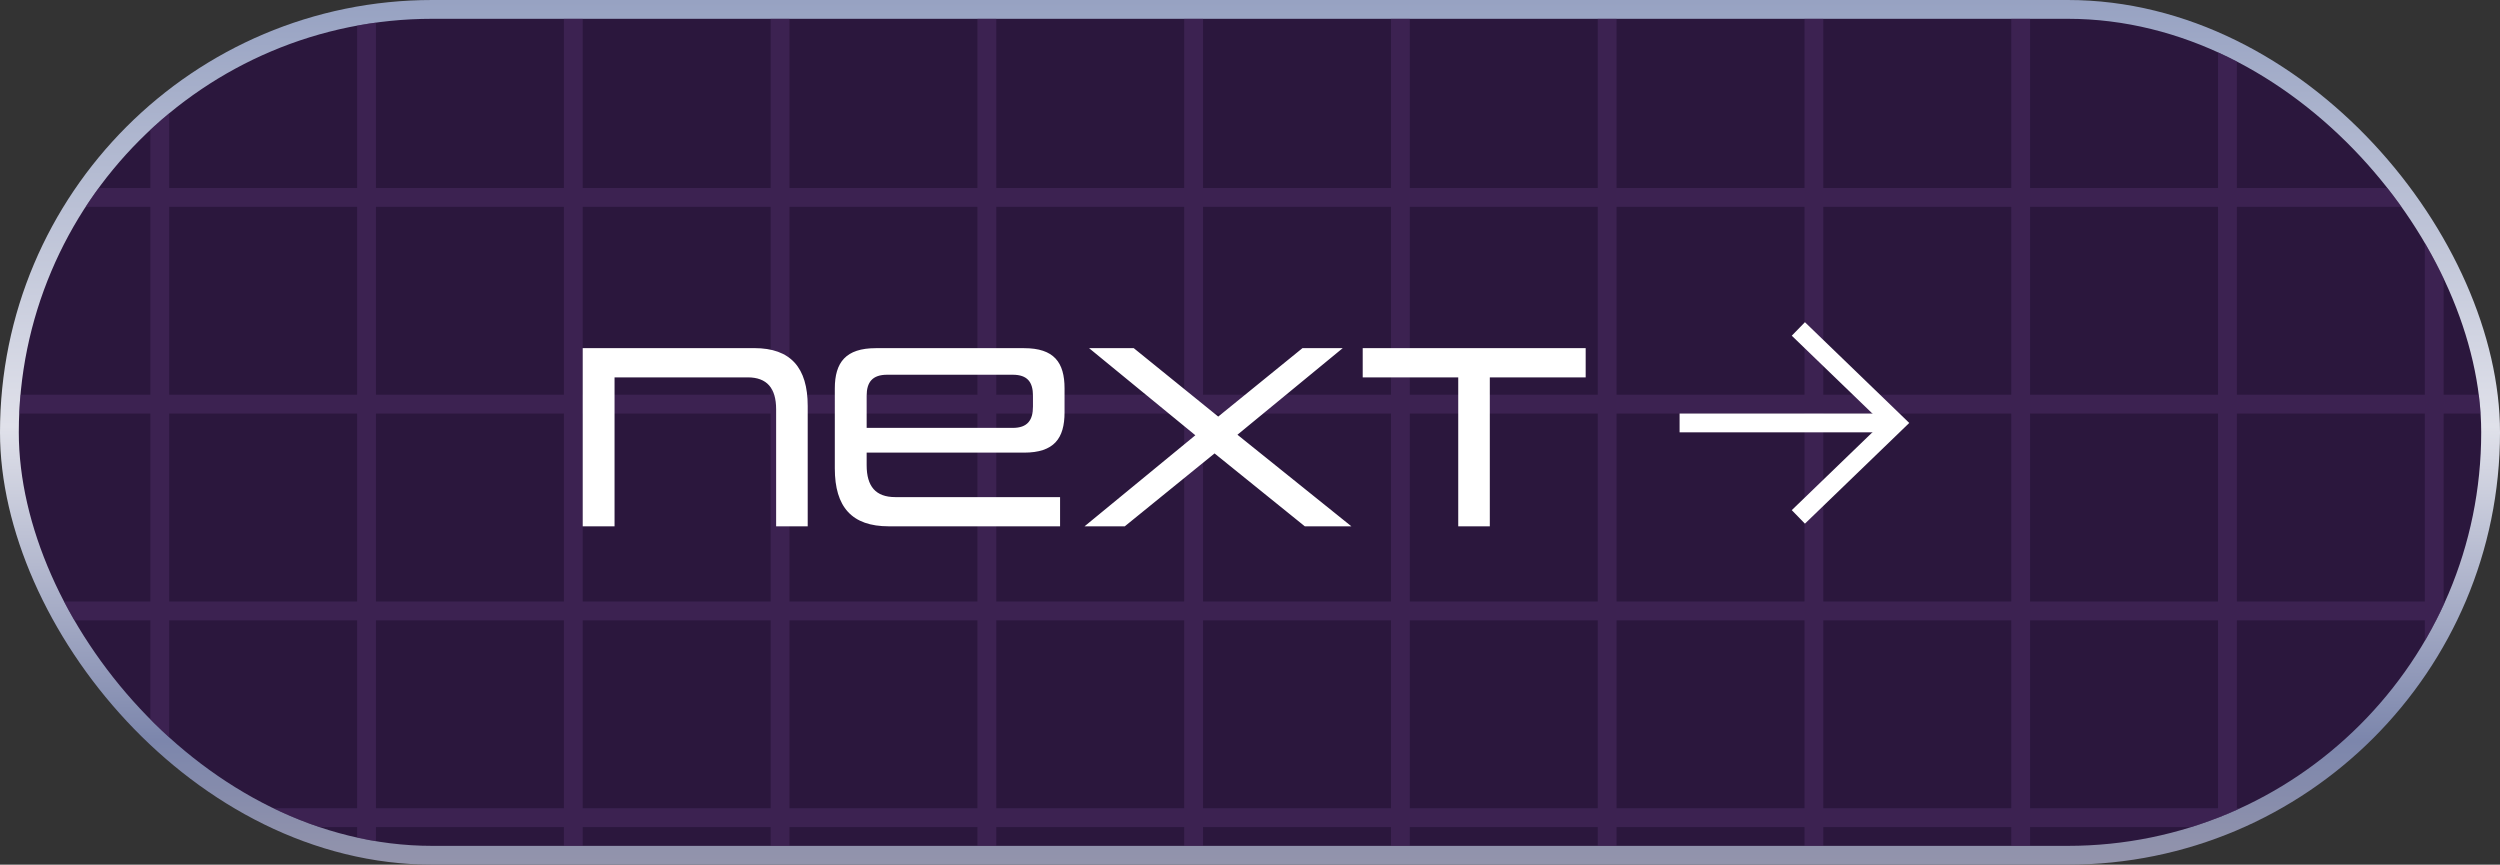 <svg xmlns="http://www.w3.org/2000/svg" xmlns:xlink="http://www.w3.org/1999/xlink" width="133" height="46" viewBox="0 0 133 46">
  <rect x="0" y="0" width="133" height="46" fill="#333333" stroke="none"/>
  <defs>
    <style>
      .cls-1 {
        fill: url(#linear-gradient);
      }

      .cls-2, .cls-7 {
        fill: none;
      }

      .cls-3 {
        fill: url(#linear-gradient-2);
      }

      .cls-4 {
        fill: #2b173d;
      }

      .cls-5 {
        opacity: 0.5;
        clip-path: url(#clip-path);
      }

      .cls-6 {
        clip-path: url(#clip-path-2);
      }

      .cls-7 {
        stroke: #4d2d66;
      }

      .cls-8 {
        clip-path: url(#clip-path-3);
      }

      .cls-9 {
        fill: #fff;
      }
    </style>
    <linearGradient id="linear-gradient" x1="0.5" x2="0.5" y2="1" gradientUnits="objectBoundingBox">
      <stop offset="0" stop-color="#345777"/>
      <stop offset="1" stop-color="#2f1c44"/>
    </linearGradient>
    <linearGradient id="linear-gradient-2" x1="0.5" x2="0.5" y2="1" gradientUnits="objectBoundingBox">
      <stop offset="0" stop-color="#97a2c2"/>
      <stop offset="0.493" stop-color="#e0e1ea"/>
      <stop offset="0.857" stop-color="#7c86ac"/>
      <stop offset="1" stop-color="#9394ac"/>
    </linearGradient>
    <clipPath id="clip-path">
      <rect id="長方形_27005" data-name="長方形 27005" class="cls-1" width="131" height="44" rx="22" transform="translate(0 -0.246)"/>
    </clipPath>
    <clipPath id="clip-path-2">
      <rect class="cls-2" width="164" height="497"/>
    </clipPath>
    <clipPath id="clip-path-3">
      <rect class="cls-2" width="482" height="169"/>
    </clipPath>
  </defs>
  <g id="グループ_27506" data-name="グループ 27506" transform="translate(-13 -584)">
    <rect id="長方形_15387" data-name="長方形 15387" class="cls-3" width="133" height="46" rx="23" transform="translate(13 584)"/>
    <rect id="長方形_2" data-name="長方形 2" class="cls-4" width="131" height="44" rx="22" transform="translate(14 585)"/>
    <g id="マスクグループ_10451" data-name="マスクグループ 10451" class="cls-5" transform="translate(14 585.246)">
      <g id="グループ_27425" data-name="グループ 27425" transform="translate(-20.154 -303.247)">
        <g id="リピートグリッド_19" data-name="リピートグリッド 19" class="cls-6" transform="translate(5.154 0.002)">
          <g transform="translate(14454 20460.5)">
            <line id="線_363" data-name="線 363" class="cls-7" y2="1691" transform="translate(-14453.5 -20460.5)"/>
          </g>
          <g transform="translate(14465 20460.5)">
            <line id="線_364" data-name="線 364" class="cls-7" y2="1691" transform="translate(-14453.5 -20460.5)"/>
          </g>
          <g transform="translate(14476 20460.5)">
            <line id="線_365" data-name="線 365" class="cls-7" y2="1691" transform="translate(-14453.5 -20460.5)"/>
          </g>
          <g transform="translate(14487 20460.5)">
            <line id="線_366" data-name="線 366" class="cls-7" y2="1691" transform="translate(-14453.5 -20460.5)"/>
          </g>
          <g transform="translate(14498 20460.5)">
            <line id="線_367" data-name="線 367" class="cls-7" y2="1691" transform="translate(-14453.5 -20460.5)"/>
          </g>
          <g transform="translate(14509 20460.5)">
            <line id="線_368" data-name="線 368" class="cls-7" y2="1691" transform="translate(-14453.5 -20460.5)"/>
          </g>
          <g transform="translate(14520 20460.5)">
            <line id="線_369" data-name="線 369" class="cls-7" y2="1691" transform="translate(-14453.5 -20460.5)"/>
          </g>
          <g transform="translate(14531 20460.5)">
            <line id="線_370" data-name="線 370" class="cls-7" y2="1691" transform="translate(-14453.5 -20460.5)"/>
          </g>
          <g transform="translate(14542 20460.5)">
            <line id="線_371" data-name="線 371" class="cls-7" y2="1691" transform="translate(-14453.5 -20460.5)"/>
          </g>
          <g transform="translate(14553 20460.5)">
            <line id="線_372" data-name="線 372" class="cls-7" y2="1691" transform="translate(-14453.5 -20460.5)"/>
          </g>
          <g transform="translate(14564 20460.5)">
            <line id="線_373" data-name="線 373" class="cls-7" y2="1691" transform="translate(-14453.5 -20460.5)"/>
          </g>
          <g transform="translate(14575 20460.5)">
            <line id="線_374" data-name="線 374" class="cls-7" y2="1691" transform="translate(-14453.5 -20460.5)"/>
          </g>
          <g transform="translate(14586 20460.5)">
            <line id="線_375" data-name="線 375" class="cls-7" y2="1691" transform="translate(-14453.5 -20460.5)"/>
          </g>
          <g transform="translate(14597 20460.5)">
            <line id="線_376" data-name="線 376" class="cls-7" y2="1691" transform="translate(-14453.5 -20460.5)"/>
          </g>
          <g transform="translate(14608 20460.5)">
            <line id="線_377" data-name="線 377" class="cls-7" y2="1691" transform="translate(-14453.5 -20460.5)"/>
          </g>
        </g>
        <g id="リピートグリッド_20" data-name="リピートグリッド 20" class="cls-8" transform="translate(169.154 15.002) rotate(90)">
          <g transform="translate(14454 20460.5)">
            <line id="線_403" data-name="線 403" class="cls-7" y2="1691" transform="translate(-14453.5 -20460.5)"/>
          </g>
          <g transform="translate(14465 20460.5)">
            <line id="線_404" data-name="線 404" class="cls-7" y2="1691" transform="translate(-14453.5 -20460.5)"/>
          </g>
          <g transform="translate(14476 20460.5)">
            <line id="線_405" data-name="線 405" class="cls-7" y2="1691" transform="translate(-14453.5 -20460.5)"/>
          </g>
          <g transform="translate(14487 20460.5)">
            <line id="線_406" data-name="線 406" class="cls-7" y2="1691" transform="translate(-14453.5 -20460.5)"/>
          </g>
          <g transform="translate(14498 20460.5)">
            <line id="線_407" data-name="線 407" class="cls-7" y2="1691" transform="translate(-14453.5 -20460.5)"/>
          </g>
          <g transform="translate(14509 20460.5)">
            <line id="線_408" data-name="線 408" class="cls-7" y2="1691" transform="translate(-14453.5 -20460.5)"/>
          </g>
          <g transform="translate(14520 20460.5)">
            <line id="線_409" data-name="線 409" class="cls-7" y2="1691" transform="translate(-14453.5 -20460.5)"/>
          </g>
          <g transform="translate(14531 20460.5)">
            <line id="線_410" data-name="線 410" class="cls-7" y2="1691" transform="translate(-14453.5 -20460.5)"/>
          </g>
          <g transform="translate(14542 20460.5)">
            <line id="線_411" data-name="線 411" class="cls-7" y2="1691" transform="translate(-14453.5 -20460.5)"/>
          </g>
          <g transform="translate(14553 20460.5)">
            <line id="線_412" data-name="線 412" class="cls-7" y2="1691" transform="translate(-14453.5 -20460.5)"/>
          </g>
          <g transform="translate(14564 20460.5)">
            <line id="線_413" data-name="線 413" class="cls-7" y2="1691" transform="translate(-14453.5 -20460.5)"/>
          </g>
          <g transform="translate(14575 20460.5)">
            <line id="線_414" data-name="線 414" class="cls-7" y2="1691" transform="translate(-14453.5 -20460.5)"/>
          </g>
          <g transform="translate(14586 20460.5)">
            <line id="線_415" data-name="線 415" class="cls-7" y2="1691" transform="translate(-14453.5 -20460.5)"/>
          </g>
          <g transform="translate(14597 20460.5)">
            <line id="線_416" data-name="線 416" class="cls-7" y2="1691" transform="translate(-14453.5 -20460.5)"/>
          </g>
          <g transform="translate(14608 20460.5)">
            <line id="線_417" data-name="線 417" class="cls-7" y2="1691" transform="translate(-14453.5 -20460.5)"/>
          </g>
          <g transform="translate(14619 20460.5)">
            <line id="線_418" data-name="線 418" class="cls-7" y2="1691" transform="translate(-14453.5 -20460.5)"/>
          </g>
          <g transform="translate(14630 20460.5)">
            <line id="線_419" data-name="線 419" class="cls-7" y2="1691" transform="translate(-14453.5 -20460.5)"/>
          </g>
          <g transform="translate(14641 20460.5)">
            <line id="線_420" data-name="線 420" class="cls-7" y2="1691" transform="translate(-14453.5 -20460.5)"/>
          </g>
          <g transform="translate(14652 20460.5)">
            <line id="線_421" data-name="線 421" class="cls-7" y2="1691" transform="translate(-14453.5 -20460.5)"/>
          </g>
          <g transform="translate(14663 20460.5)">
            <line id="線_422" data-name="線 422" class="cls-7" y2="1691" transform="translate(-14453.5 -20460.5)"/>
          </g>
          <g transform="translate(14674 20460.5)">
            <line id="線_423" data-name="線 423" class="cls-7" y2="1691" transform="translate(-14453.5 -20460.5)"/>
          </g>
          <g transform="translate(14685 20460.5)">
            <line id="線_424" data-name="線 424" class="cls-7" y2="1691" transform="translate(-14453.5 -20460.5)"/>
          </g>
          <g transform="translate(14696 20460.5)">
            <line id="線_425" data-name="線 425" class="cls-7" y2="1691" transform="translate(-14453.5 -20460.5)"/>
          </g>
          <g transform="translate(14707 20460.5)">
            <line id="線_426" data-name="線 426" class="cls-7" y2="1691" transform="translate(-14453.5 -20460.5)"/>
          </g>
          <g transform="translate(14718 20460.5)">
            <line id="線_427" data-name="線 427" class="cls-7" y2="1691" transform="translate(-14453.5 -20460.5)"/>
          </g>
          <g transform="translate(14729 20460.5)">
            <line id="線_428" data-name="線 428" class="cls-7" y2="1691" transform="translate(-14453.5 -20460.5)"/>
          </g>
          <g transform="translate(14740 20460.5)">
            <line id="線_429" data-name="線 429" class="cls-7" y2="1691" transform="translate(-14453.5 -20460.5)"/>
          </g>
          <g transform="translate(14751 20460.5)">
            <line id="線_430" data-name="線 430" class="cls-7" y2="1691" transform="translate(-14453.5 -20460.5)"/>
          </g>
          <g transform="translate(14762 20460.5)">
            <line id="線_431" data-name="線 431" class="cls-7" y2="1691" transform="translate(-14453.5 -20460.5)"/>
          </g>
          <g transform="translate(14773 20460.5)">
            <line id="線_432" data-name="線 432" class="cls-7" y2="1691" transform="translate(-14453.5 -20460.5)"/>
          </g>
          <g transform="translate(14784 20460.5)">
            <line id="線_433" data-name="線 433" class="cls-7" y2="1691" transform="translate(-14453.5 -20460.5)"/>
          </g>
          <g transform="translate(14795 20460.5)">
            <line id="線_434" data-name="線 434" class="cls-7" y2="1691" transform="translate(-14453.5 -20460.5)"/>
          </g>
          <g transform="translate(14806 20460.5)">
            <line id="線_435" data-name="線 435" class="cls-7" y2="1691" transform="translate(-14453.5 -20460.5)"/>
          </g>
          <g transform="translate(14817 20460.5)">
            <line id="線_436" data-name="線 436" class="cls-7" y2="1691" transform="translate(-14453.5 -20460.5)"/>
          </g>
          <g transform="translate(14828 20460.5)">
            <line id="線_437" data-name="線 437" class="cls-7" y2="1691" transform="translate(-14453.5 -20460.5)"/>
          </g>
          <g transform="translate(14839 20460.5)">
            <line id="線_438" data-name="線 438" class="cls-7" y2="1691" transform="translate(-14453.5 -20460.5)"/>
          </g>
          <g transform="translate(14850 20460.5)">
            <line id="線_439" data-name="線 439" class="cls-7" y2="1691" transform="translate(-14453.5 -20460.5)"/>
          </g>
          <g transform="translate(14861 20460.5)">
            <line id="線_440" data-name="線 440" class="cls-7" y2="1691" transform="translate(-14453.5 -20460.5)"/>
          </g>
          <g transform="translate(14872 20460.5)">
            <line id="線_441" data-name="線 441" class="cls-7" y2="1691" transform="translate(-14453.5 -20460.5)"/>
          </g>
          <g transform="translate(14883 20460.5)">
            <line id="線_442" data-name="線 442" class="cls-7" y2="1691" transform="translate(-14453.5 -20460.5)"/>
          </g>
          <g transform="translate(14894 20460.5)">
            <line id="線_443" data-name="線 443" class="cls-7" y2="1691" transform="translate(-14453.5 -20460.5)"/>
          </g>
          <g transform="translate(14905 20460.5)">
            <line id="線_444" data-name="線 444" class="cls-7" y2="1691" transform="translate(-14453.5 -20460.5)"/>
          </g>
          <g transform="translate(14916 20460.5)">
            <line id="線_445" data-name="線 445" class="cls-7" y2="1691" transform="translate(-14453.5 -20460.5)"/>
          </g>
          <g transform="translate(14927 20460.5)">
            <line id="線_446" data-name="線 446" class="cls-7" y2="1691" transform="translate(-14453.5 -20460.5)"/>
          </g>
        </g>
      </g>
    </g>
    <g id="グループ_27507" data-name="グループ 27507" transform="translate(27.515 -11)">
      <g id="グループ_9628" data-name="グループ 9628" transform="translate(86.339 612.5)">
        <path id="パス_552" data-name="パス 552" class="cls-9" d="M9647.5-2896.936l-.7-.719,4.806-4.64-4.806-4.64.7-.719,5.55,5.36-.372.36Z" transform="translate(-9652.332 2907.295)"/>
        <path id="線_78" data-name="線 78" class="cls-9" d="M11.461.5H0v-1H11.461Z" transform="translate(-11.5 5)"/>
      </g>
      <path id="Back" class="cls-9" d="M-14.469,0V-6.4c0-2.044-.91-3.08-2.842-3.08h-9.128V0h1.694V-7.924h7.084c1.022,0,1.512.574,1.512,1.694V0ZM-1.043,0V-1.554H-9.807c-1.05,0-1.526-.574-1.526-1.694V-3.92h8.372c1.6,0,2.156-.756,2.156-2.142V-7.336c0-1.386-.56-2.142-2.156-2.142h-7.882c-1.6,0-2.184.756-2.184,2.142V-3.08c0,2.058.91,3.08,2.87,3.08ZM-2.485-6.37c0,.728-.294,1.134-1.078,1.134h-7.77V-6.944c0-.728.308-1.12,1.092-1.12h6.678c.784,0,1.078.392,1.078,1.12ZM14.455,0,8.393-4.872l5.6-4.606H11.851l-4.48,3.64L2.877-9.478H.5L6.153-4.844.259,0H2.4L7.175-3.878,11.977,0Zm7.364,0V-7.924h5.1V-9.478H15.057v1.554h5.082V0Z" transform="translate(42.924 623)"/>
    </g>
  </g>
</svg>
